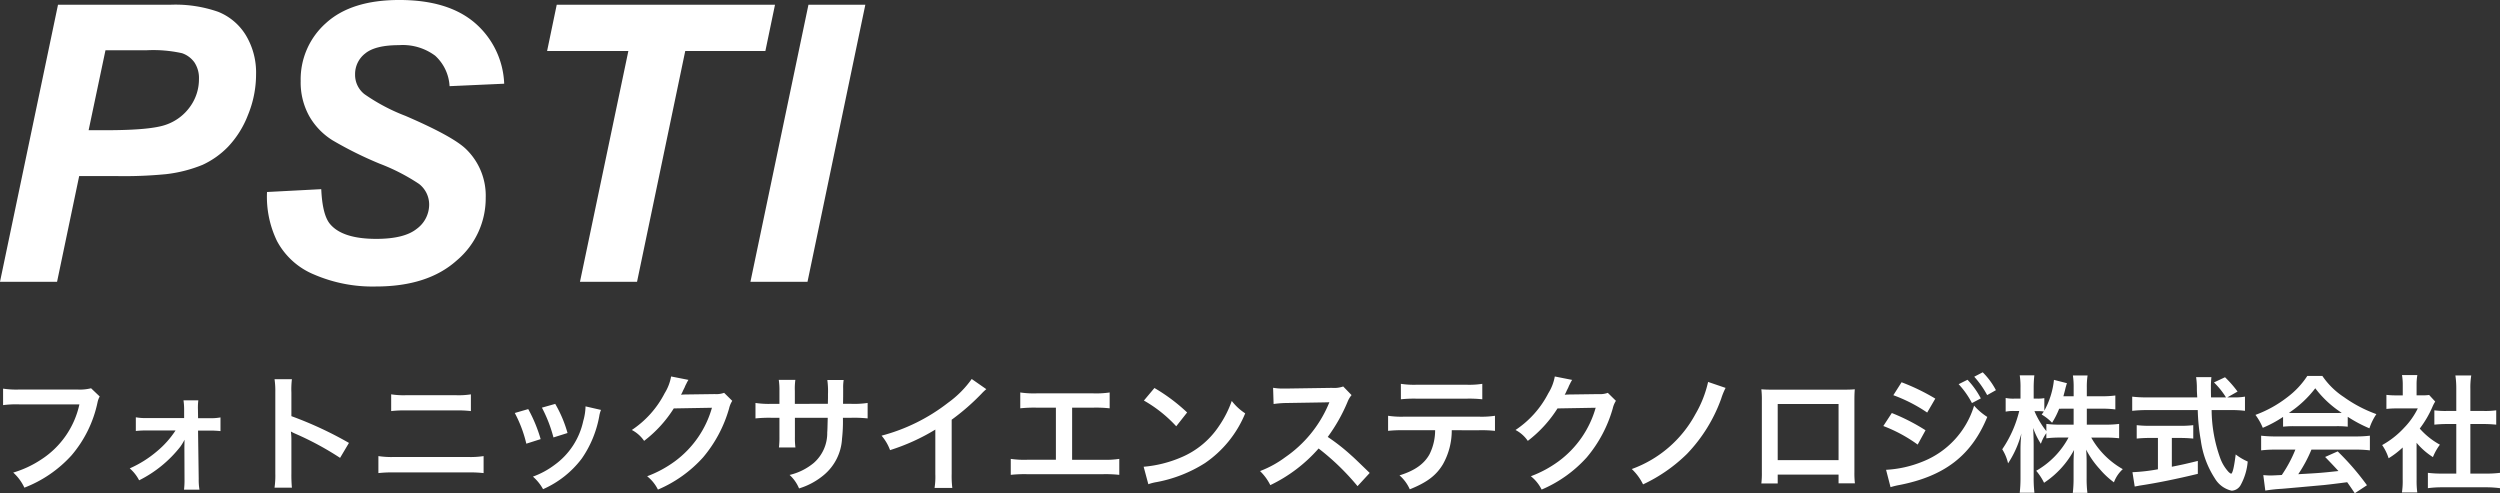 <svg xmlns="http://www.w3.org/2000/svg" width="374.648" height="73.917" viewBox="0 0 374.648 73.917">
  <rect x="0" y="0" width="374.648" height="73.917" fill="#333333" stroke="none"/>
  <g id="footer_logo" transform="translate(14780.106 -5378.774)">
    <path id="パス_229" data-name="パス 229" d="M15.542-14.041a6.944,6.944,0,0,1-2.033.19H4.788a13.383,13.383,0,0,1-2.432-.133v2.47a15.083,15.083,0,0,1,2.394-.114h9.044A13.165,13.165,0,0,1,8.037-3.344,15.459,15.459,0,0,1,3.876-1.406,6.992,6.992,0,0,1,5.548.855,18.5,18.5,0,0,0,12.616-3.99a17.86,17.86,0,0,0,3.9-7.961,2.857,2.857,0,0,1,.323-.855ZM28.2-7.714A14.052,14.052,0,0,1,25.422-4.6a16.679,16.679,0,0,1-4.085,2.565A5.965,5.965,0,0,1,22.743-.247,18.132,18.132,0,0,0,28.9-5.263a7.46,7.46,0,0,0,.646-1.064c0,.228-.019.969-.019,1.178L29.545-.4a11.793,11.793,0,0,1-.076,1.558h2.318a8.694,8.694,0,0,1-.114-1.615l-.1-7.239h1.634a13.78,13.78,0,0,1,1.729.076V-9.671a8.173,8.173,0,0,1-1.71.114H31.578l-.019-1.254a8.78,8.78,0,0,1,.057-1.425H29.393a9.885,9.885,0,0,1,.095,1.5v1.159H23.959a8.174,8.174,0,0,1-1.71-.114v2.052a14.229,14.229,0,0,1,1.71-.076ZM45.638.855a20.888,20.888,0,0,1-.076-2.109V-6.27a9.823,9.823,0,0,0-.076-1.292,6.139,6.139,0,0,0,.646.323A44.953,44.953,0,0,1,52.858-3.61l1.33-2.242a55.821,55.821,0,0,0-8.626-4.009v-3.534a12.737,12.737,0,0,1,.076-2h-2.6a12.212,12.212,0,0,1,.114,1.938V-1.273A12.8,12.8,0,0,1,43.035.855ZM60.515-10.621a16.39,16.39,0,0,1,2.223-.1h7.5a16.39,16.39,0,0,1,2.223.1v-2.508A11.818,11.818,0,0,1,70.224-13H62.757a11.818,11.818,0,0,1-2.242-.133ZM58.6-1.33a18.826,18.826,0,0,1,2.394-.1H71.972a18.826,18.826,0,0,1,2.394.1V-3.876a13.261,13.261,0,0,1-2.432.133H61.028A13.261,13.261,0,0,1,58.6-3.876ZM79.04-10.336a19.008,19.008,0,0,1,1.729,4.6l2.147-.684a21.917,21.917,0,0,0-1.862-4.5Zm4.066-.8a20.893,20.893,0,0,1,1.729,4.465l2.109-.665A18.665,18.665,0,0,0,85.1-11.7Zm6.536-.19A8.428,8.428,0,0,1,89.3-9.139a10.925,10.925,0,0,1-4.313,6.593A12.325,12.325,0,0,1,81.757-.8a6.9,6.9,0,0,1,1.52,1.881A14.584,14.584,0,0,0,89.072-3.5a16.219,16.219,0,0,0,2.622-6.327,4,4,0,0,1,.266-.969Zm20.767-2.033a3.366,3.366,0,0,1-1.387.19l-4.161.057c-.361,0-.665.019-.912.038a4.48,4.48,0,0,0,.3-.608l.247-.494a3.835,3.835,0,0,1,.247-.532,3.885,3.885,0,0,1,.323-.589l-2.6-.513A7.091,7.091,0,0,1,101.5-13.3a14.616,14.616,0,0,1-4.921,5.51A5.048,5.048,0,0,1,98.42-6.156a18.6,18.6,0,0,0,4.446-4.864l5.719-.1A15.046,15.046,0,0,1,103.037-3.1,17.111,17.111,0,0,1,98.876-.855a5.854,5.854,0,0,1,1.615,2,19.194,19.194,0,0,0,6.764-4.826,19.707,19.707,0,0,0,3.9-7.334,3.574,3.574,0,0,1,.475-1.14Zm10.6,1.653v-1.957a9.5,9.5,0,0,1,.076-1.634H118.6a10.126,10.126,0,0,1,.1,1.691v1.9h-1.121a13.486,13.486,0,0,1-2.47-.133v2.318a19.328,19.328,0,0,1,2.432-.095h1.159V-6.8a12.509,12.509,0,0,1-.076,1.634h2.47a11.7,11.7,0,0,1-.076-1.6v-2.85h4.921c-.038,1.311-.038,1.767-.076,2.2a5.933,5.933,0,0,1-2.014,4.56,8.824,8.824,0,0,1-3.629,1.805A5.644,5.644,0,0,1,121.638.969a10.561,10.561,0,0,0,3.705-2,7.609,7.609,0,0,0,2.736-5.453,23.034,23.034,0,0,0,.133-3.135h1.273a19.328,19.328,0,0,1,2.432.095v-2.318a13.486,13.486,0,0,1-2.47.133h-1.216c.019-1.14.019-1.14.019-2.3a7.016,7.016,0,0,1,.076-1.273h-2.451a12.109,12.109,0,0,1,.1,2.109v.608l-.019.855Zm26.505-3.724a15.2,15.2,0,0,1-3.534,3.553,27.748,27.748,0,0,1-9.975,4.94,7.147,7.147,0,0,1,1.273,2.166,30.784,30.784,0,0,0,6.783-3.078v6.688a10.687,10.687,0,0,1-.114,2.052h2.66a14.375,14.375,0,0,1-.095-2.109V-9.329A33.6,33.6,0,0,0,149-13.243a7.827,7.827,0,0,1,.7-.665Zm15.048,4.294h3.192a19.328,19.328,0,0,1,2.432.1v-2.375a13.733,13.733,0,0,1-2.47.133h-8.455a13.733,13.733,0,0,1-2.47-.133v2.375a19.516,19.516,0,0,1,2.432-.1h2.907v7.809h-4.294a13.609,13.609,0,0,1-2.47-.133v2.394a19.516,19.516,0,0,1,2.432-.1h11.4a19.516,19.516,0,0,1,2.432.1V-3.458a13.609,13.609,0,0,1-2.47.133h-4.6ZM173.318-12.2a19.948,19.948,0,0,1,4.845,3.857l1.634-2.071a26.909,26.909,0,0,0-4.9-3.667Zm.665,12.54a6.726,6.726,0,0,1,1.254-.323,20.523,20.523,0,0,0,7.239-2.85,16.675,16.675,0,0,0,6.023-7.448,8.193,8.193,0,0,1-2.014-1.862,15.865,15.865,0,0,1-1.938,3.8A12.694,12.694,0,0,1,178.9-3.686,18.1,18.1,0,0,1,173.28-2.28Zm33.174-1.691c-2.3-2.223-2.3-2.223-2.774-2.641a29.45,29.45,0,0,0-3.515-2.755,25.164,25.164,0,0,0,2.964-5.244,3.654,3.654,0,0,1,.608-1.026l-1.254-1.292a4.116,4.116,0,0,1-1.691.209L194.807-14h-.456a8.315,8.315,0,0,1-1.672-.114l.076,2.432a14.974,14.974,0,0,1,2.071-.152c5.985-.095,5.985-.095,6.289-.114l-.209.494a18.314,18.314,0,0,1-6.384,7.733,15.686,15.686,0,0,1-3.8,2.09A7.622,7.622,0,0,1,192.261.475,22.579,22.579,0,0,0,199.5-5.016,36.524,36.524,0,0,1,205.333.627Zm16.359-6.4a18.8,18.8,0,0,1,2.413.095V-9.918a13.5,13.5,0,0,1-2.451.133H212.363a13.373,13.373,0,0,1-2.451-.133v2.261a18.8,18.8,0,0,1,2.413-.095h4.636a8.069,8.069,0,0,1-.836,3.591c-.8,1.463-2.223,2.47-4.5,3.173a6.028,6.028,0,0,1,1.539,2.09c2.565-1.026,3.952-2.071,4.959-3.743a10.317,10.317,0,0,0,1.33-5.111Zm-11.685-4.636a17.9,17.9,0,0,1,2.413-.095h7.372a17.9,17.9,0,0,1,2.413.095v-2.318a12.89,12.89,0,0,1-2.451.133h-7.3a12.89,12.89,0,0,1-2.451-.133Zm31.008-.969a3.366,3.366,0,0,1-1.387.19l-4.161.057c-.361,0-.665.019-.912.038a4.48,4.48,0,0,0,.3-.608l.247-.494a3.837,3.837,0,0,1,.247-.532,3.883,3.883,0,0,1,.323-.589l-2.6-.513a7.091,7.091,0,0,1-.969,2.508,14.616,14.616,0,0,1-4.921,5.51,5.048,5.048,0,0,1,1.843,1.634A18.6,18.6,0,0,0,235.3-11.02l5.719-.1A15.046,15.046,0,0,1,235.467-3.1a17.111,17.111,0,0,1-4.161,2.242,5.854,5.854,0,0,1,1.615,2,19.194,19.194,0,0,0,6.764-4.826,19.707,19.707,0,0,0,3.895-7.334,3.574,3.574,0,0,1,.475-1.14Zm15.029-1.634a16.728,16.728,0,0,1-1.9,4.826,17.651,17.651,0,0,1-9.538,8.227,7.906,7.906,0,0,1,1.691,2.3,23.705,23.705,0,0,0,6.574-4.56,23.3,23.3,0,0,0,5.13-8.265,10.4,10.4,0,0,1,.665-1.634ZM277.419-1.1V.209h2.451a13.023,13.023,0,0,1-.076-1.653V-12.312c0-.7.019-1.083.057-1.577-.437.038-.779.057-1.6.057H267.463c-.76,0-1.159-.019-1.615-.057a12.617,12.617,0,0,1,.076,1.6V-1.406a12.7,12.7,0,0,1-.076,1.634H268.3V-1.1Zm0-2.166H268.3v-8.417h9.12ZM285.627-13a23,23,0,0,1,5.073,2.6l1.216-2.09a31.287,31.287,0,0,0-5.054-2.451Zm-1.5,4.617A22.053,22.053,0,0,1,289.275-5.6l1.178-2.147a29.989,29.989,0,0,0-5.054-2.584Zm11.286-6.27a12.823,12.823,0,0,1,1.995,2.831l1.33-.7a12.313,12.313,0,0,0-1.995-2.793ZM285.209.779a11.22,11.22,0,0,1,1.33-.323c6.8-1.33,10.811-4.446,13.167-10.2a9.238,9.238,0,0,1-1.976-1.691,13.068,13.068,0,0,1-7.7,8.379,16.879,16.879,0,0,1-5.491,1.235ZM301-13.756a10.988,10.988,0,0,0-1.976-2.679l-1.273.665a14,14,0,0,1,1.938,2.755Zm13.623,2.774h2.242a14.714,14.714,0,0,1,2.033.114v-2.09a13.972,13.972,0,0,1-2.033.114h-2.242v-1.311a11.157,11.157,0,0,1,.114-1.8h-2.2a11.32,11.32,0,0,1,.114,1.8v1.311h-1.539c.1-.361.133-.494.247-.931a10.359,10.359,0,0,1,.285-1.026L309.7-15.3a12.233,12.233,0,0,1-1.444,4.617v-1.881a5.136,5.136,0,0,1-1.026.076h-.57v-1.539a16.4,16.4,0,0,1,.1-1.957H304.57a11.684,11.684,0,0,1,.114,1.957v1.539h-.95a5.469,5.469,0,0,1-1.273-.1v2.052a5.775,5.775,0,0,1,1.273-.1h.76a17.434,17.434,0,0,1-2.546,5.738,6.907,6.907,0,0,1,.874,2.109,15.063,15.063,0,0,0,1.995-4.484,21.891,21.891,0,0,0-.133,2.451V-.722a19.283,19.283,0,0,1-.114,2.337h2.2a18.853,18.853,0,0,1-.114-2.337V-5.586c0-.836-.038-1.881-.076-2.508a11.048,11.048,0,0,0,1.159,2.375,5.972,5.972,0,0,1,.817-1.6v.779a16.339,16.339,0,0,1,2.071-.114h1.254a12.473,12.473,0,0,1-4.845,4.978,8.452,8.452,0,0,1,1.178,1.8,13.581,13.581,0,0,0,4.5-4.921c-.057.741-.076,1.425-.076,1.957V-.57a18.207,18.207,0,0,1-.114,2.2h2.185a17.344,17.344,0,0,1-.114-2.2V-2.964c0-.551-.019-1.235-.076-1.881a13.449,13.449,0,0,0,2.033,2.907A12.2,12.2,0,0,0,318.687.057a4.973,4.973,0,0,1,1.33-1.976,12.434,12.434,0,0,1-4.731-4.731h2.128c.817,0,1.425.038,2.052.1V-8.7a15.1,15.1,0,0,1-2.033.114h-2.812Zm-1.976,0v2.394h-2.014A15.323,15.323,0,0,1,308.56-8.7v1.083a12.819,12.819,0,0,1-1.786-3h.475a6.8,6.8,0,0,1,.931.057c-.1.152-.152.228-.323.456a6.951,6.951,0,0,1,1.558,1.235,12.207,12.207,0,0,0,1.064-2.109Zm23.028-1.691,1.539-.874a16.846,16.846,0,0,0-1.881-2.147l-1.653.779a11.678,11.678,0,0,1,1.8,2.242h-2.242c-.019-.627-.019-1.178-.019-1.5a13.036,13.036,0,0,1,.076-1.539H331a10.952,10.952,0,0,1,.114,1.482c0,.57,0,.57.057,1.558h-7.524a17.469,17.469,0,0,1-2.223-.114v2.128a19.946,19.946,0,0,1,2.223-.114h7.6a29.8,29.8,0,0,0,.456,4.522,13.811,13.811,0,0,0,2.109,5.719,3.929,3.929,0,0,0,2.527,1.843,1.635,1.635,0,0,0,1.311-.8,8.772,8.772,0,0,0,1.083-3.572,8.518,8.518,0,0,1-1.8-1.064c-.247,1.976-.475,2.888-.7,2.888a1.4,1.4,0,0,1-.437-.342,6.186,6.186,0,0,1-1.14-1.881,21.656,21.656,0,0,1-1.33-7.315h2.774a16.662,16.662,0,0,1,2.223.114v-2.128a9.183,9.183,0,0,1-1.843.114ZM325.28-6.593V-1.9a27.021,27.021,0,0,1-3.819.437L321.8.684c.323-.057.532-.095.7-.133,2.546-.38,5.548-.988,8.759-1.767V-3.154c-1.824.456-2.565.608-3.895.874V-6.593h1.311a18.358,18.358,0,0,1,1.9.095V-8.512a16.149,16.149,0,0,1-1.919.1h-4.6a16.883,16.883,0,0,1-1.957-.1V-6.5a18.467,18.467,0,0,1,1.919-.095Zm18.753-1.691a15.2,15.2,0,0,1,1.634-.076h6.346a14.433,14.433,0,0,1,1.71.076V-9.766a20.261,20.261,0,0,0,3.249,1.729,8.461,8.461,0,0,1,1.045-2.128,20.083,20.083,0,0,1-4.883-2.565,11.539,11.539,0,0,1-3.211-3.154h-2.261a12.511,12.511,0,0,1-3,3.192,17.73,17.73,0,0,1-4.769,2.641,8.826,8.826,0,0,1,1.1,1.938,17.877,17.877,0,0,0,3.04-1.634Zm1.653-2.052c-.342,0-.456,0-.779-.019a16.221,16.221,0,0,0,3.952-3.686,15.477,15.477,0,0,0,3.971,3.686c-.361.019-.532.019-.836.019Zm.19,5.491a19.674,19.674,0,0,1-2.033,3.8c-.969.057-1.539.076-1.672.076-.266,0-.589-.019-1.1-.057l.3,2.318a22.594,22.594,0,0,1,2.451-.266c.76-.057,4.522-.4,6.4-.57.7-.076,1.843-.209,3.42-.418.323.456.513.722,1.14,1.653l1.824-1.2a38.882,38.882,0,0,0-4.389-5.073l-1.881.836c1.064,1.1,1.387,1.444,1.995,2.109-2.66.285-2.66.285-6.023.475a20.655,20.655,0,0,0,1.976-3.686h6.536a17.678,17.678,0,0,1,2.223.114v-2.2a17.89,17.89,0,0,1-2.223.114H342.988a18.661,18.661,0,0,1-2.242-.114v2.2a17.8,17.8,0,0,1,2.242-.114ZM364.04-5.871a10.428,10.428,0,0,0,2.451,2.147,8.1,8.1,0,0,1,1.045-1.862A11.2,11.2,0,0,1,364.515-8a15.611,15.611,0,0,0,1.9-3.249,5.28,5.28,0,0,1,.418-.8l-.912-.988a6.921,6.921,0,0,1-1.1.057h-.779v-1.558a8.1,8.1,0,0,1,.114-1.482h-2.3a8.725,8.725,0,0,1,.114,1.444v1.6h-.95a11.6,11.6,0,0,1-1.5-.076v2.109a13.009,13.009,0,0,1,1.6-.076h3.1a11.289,11.289,0,0,1-2.071,2.926,13.1,13.1,0,0,1-3.268,2.565,7.362,7.362,0,0,1,.969,1.976,12.8,12.8,0,0,0,2.109-1.615V-.4a11.367,11.367,0,0,1-.114,1.976h2.3a13.489,13.489,0,0,1-.1-1.938ZM372.1-8.683h2.014c.665,0,1.254.038,1.862.095v-2.147a12.357,12.357,0,0,1-1.862.095H372.1v-3.344a11.137,11.137,0,0,1,.133-1.976h-2.375a13.448,13.448,0,0,1,.133,1.976v3.344h-1.425a12.827,12.827,0,0,1-1.862-.095v2.147c.608-.057,1.216-.095,1.862-.095h1.425v7.429h-2.071a17.229,17.229,0,0,1-2.185-.114v2.3A15.323,15.323,0,0,1,367.878.8h6.5a15.6,15.6,0,0,1,2.166.133v-2.3a16.3,16.3,0,0,1-2.166.114H372.1Z" transform="translate(-14782 5451)" fill="#fff"/>
    <path id="パス_228" data-name="パス 228" d="M-53.554,0h-8.553l8.694-41.518h16.879a19.42,19.42,0,0,1,7.123,1.062,8.6,8.6,0,0,1,4.149,3.512A10.82,10.82,0,0,1-23.732-31.1a16,16,0,0,1-1.218,6.117,14.425,14.425,0,0,1-2.988,4.758,12.784,12.784,0,0,1-3.809,2.7,20.573,20.573,0,0,1-5.494,1.4,64.851,64.851,0,0,1-7.533.283H-50.24Zm4.729-22.713h2.634q6.769,0,9.034-.85a7.388,7.388,0,0,0,3.568-2.719,7.027,7.027,0,0,0,1.3-4.106,4.24,4.24,0,0,0-.666-2.464,3.769,3.769,0,0,0-1.869-1.4,19.893,19.893,0,0,0-5.367-.439H-46.3Zm26.734,9.261,8.128-.425q.17,3.88,1.331,5.239,1.869,2.209,6.91,2.209,4.191,0,6.061-1.5a4.51,4.51,0,0,0,1.869-3.625A3.913,3.913,0,0,0,.68-14.67a29.728,29.728,0,0,0-5.9-3.03,56.23,56.23,0,0,1-7.052-3.5,10.244,10.244,0,0,1-3.5-3.639,10.405,10.405,0,0,1-1.274-5.239,11.258,11.258,0,0,1,3.795-8.694q3.795-3.455,10.988-3.455,7.307,0,11.314,3.427a12.626,12.626,0,0,1,4.4,9.119l-8.185.368a6.661,6.661,0,0,0-2.152-4.56,8.126,8.126,0,0,0-5.437-1.586q-3.54,0-5.055,1.246a3.9,3.9,0,0,0-1.515,3.144A3.675,3.675,0,0,0-7.5-28.122a28.468,28.468,0,0,0,6.146,3.257q7.165,3.087,9.119,5.013a9.7,9.7,0,0,1,2.917,7.278A12.165,12.165,0,0,1,6.33-3.186Q1.982.708-5.777.708a22.089,22.089,0,0,1-9.275-1.8,11.049,11.049,0,0,1-5.537-5A15.191,15.191,0,0,1-22.09-13.452ZM33.361,0H24.809l7.25-34.579H19.881l1.444-6.938h32.71l-1.444,6.938H40.583ZM50.354,0l8.694-41.518h8.524L58.906,0Z" transform="translate(-14718 5421)" fill="#fff"/>
  </g>
</svg>
